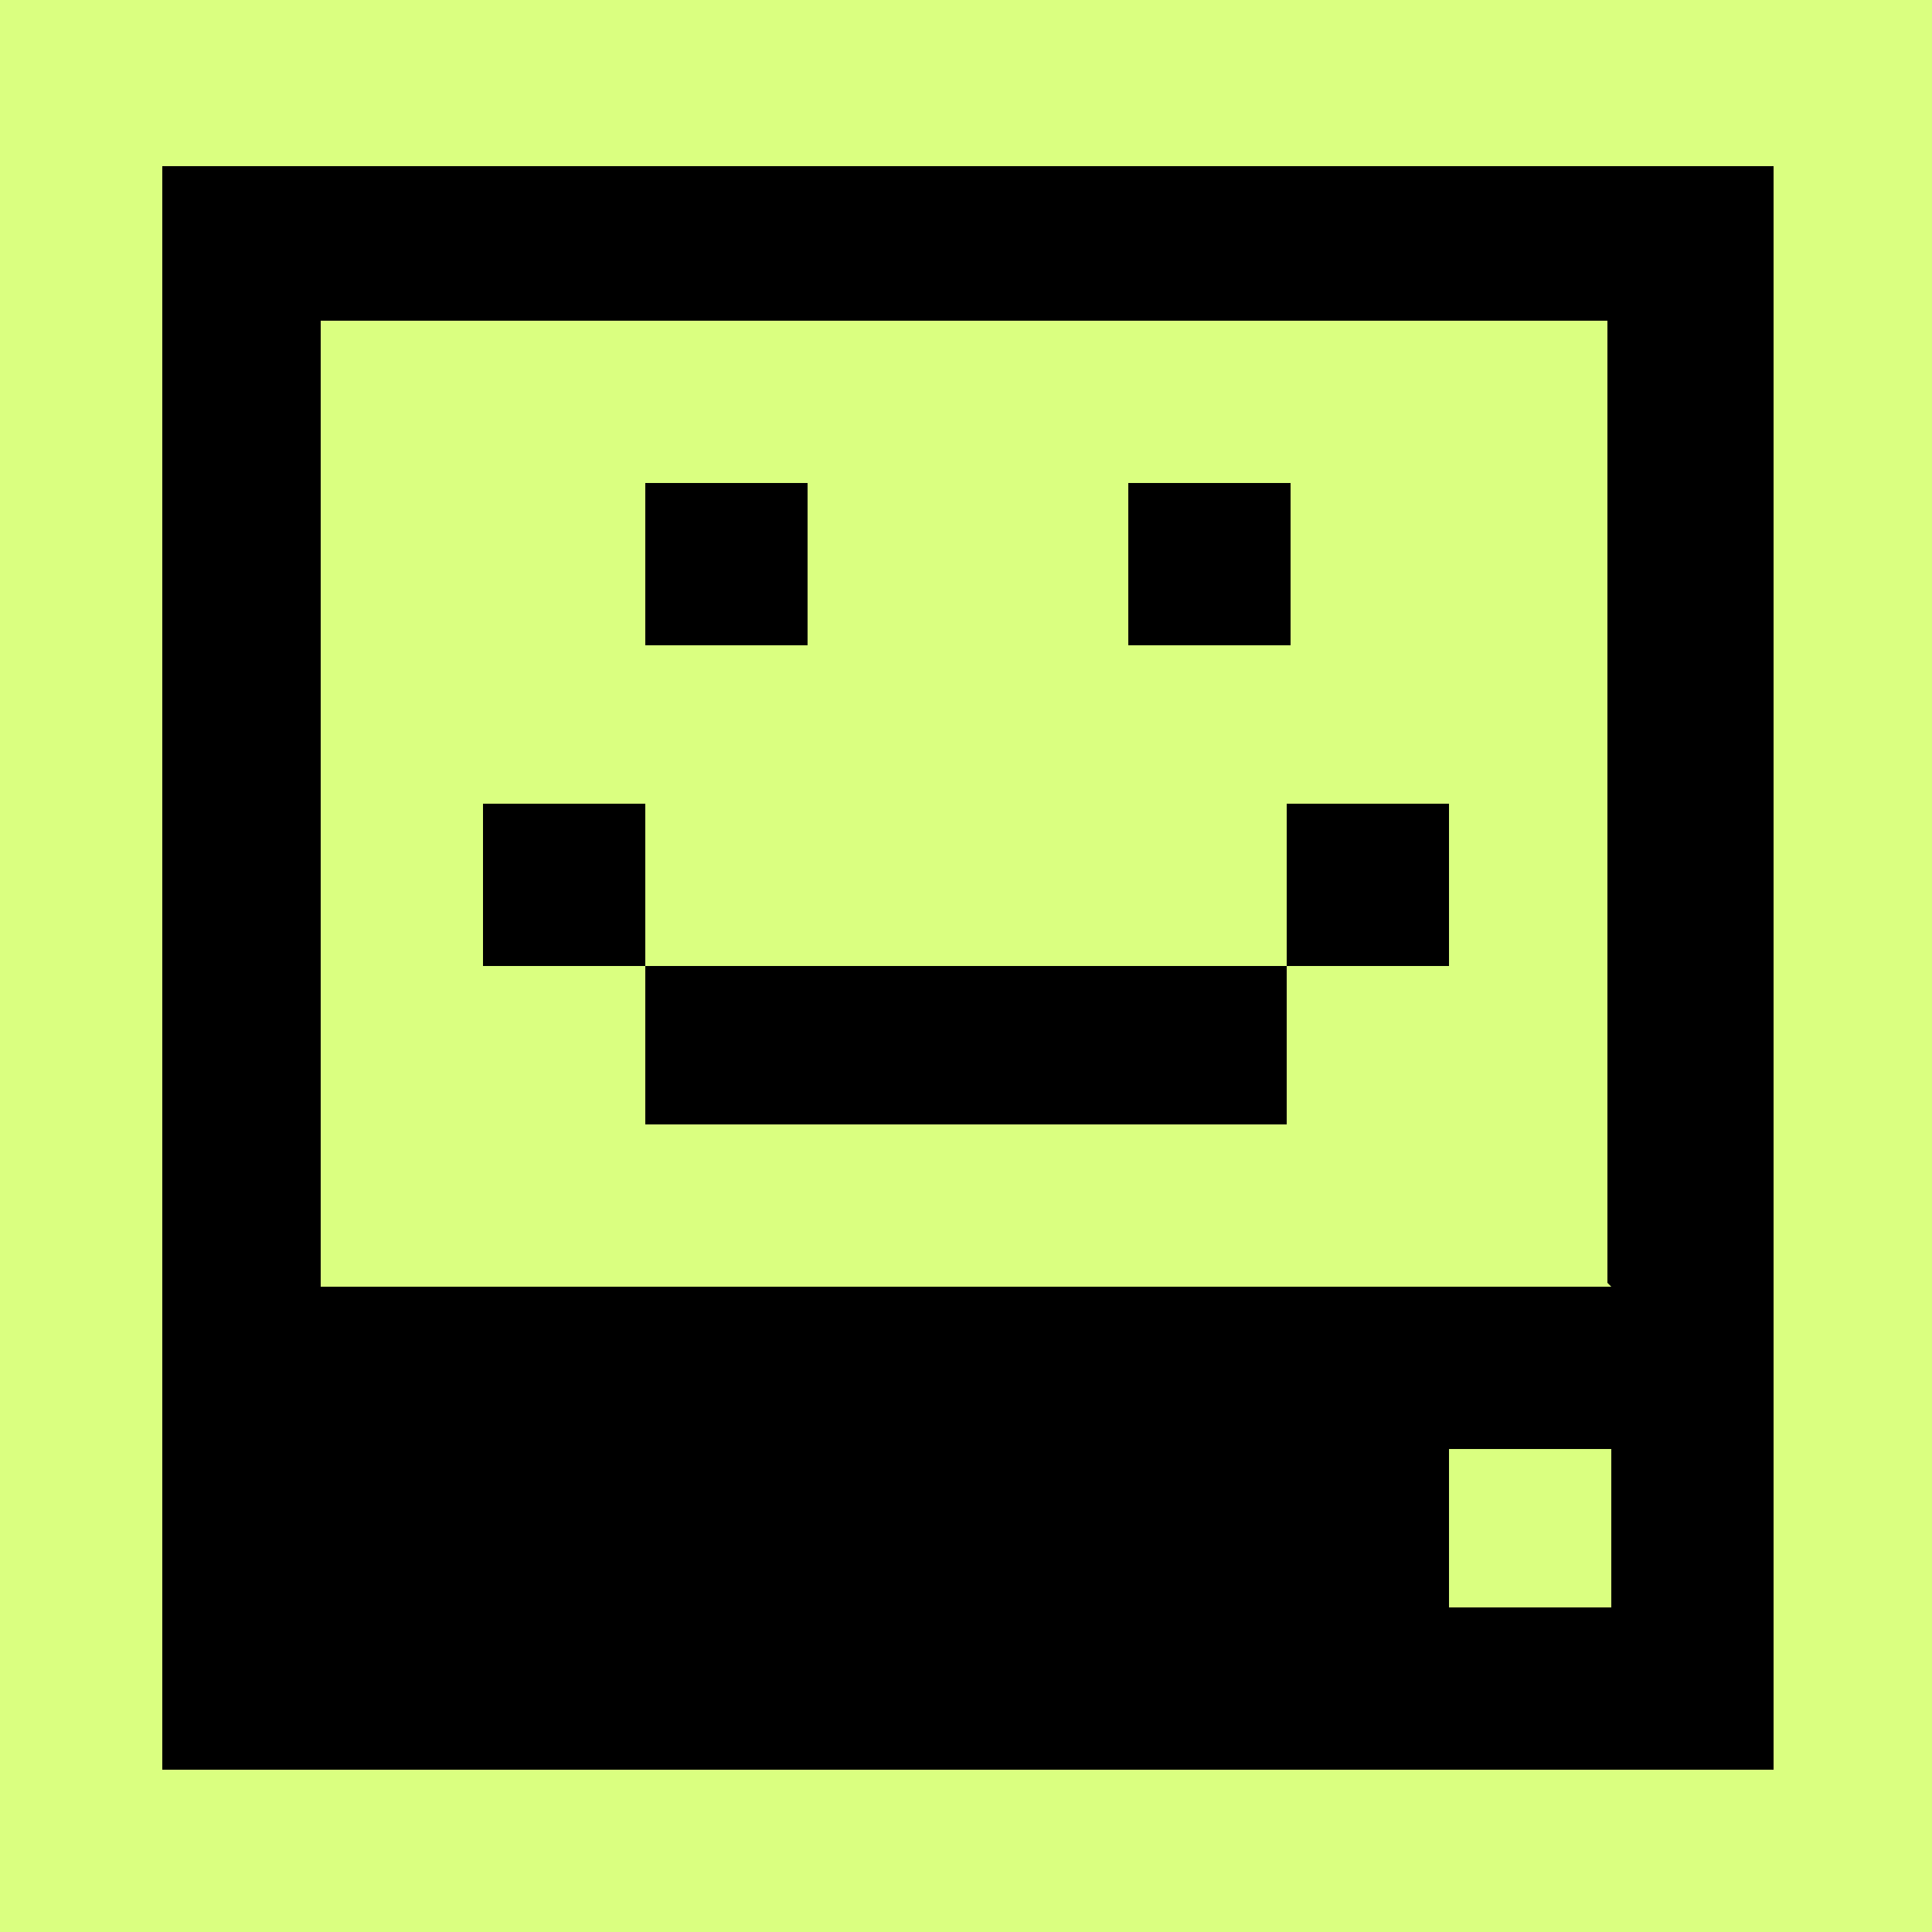 <?xml version="1.0" encoding="UTF-8"?>
<svg xmlns="http://www.w3.org/2000/svg" version="1.1" viewBox="0 0 50 50">
  <defs>
    <style>
      .cls-1 {
        fill: #daff80;
      }
    </style>
  </defs>
  <!-- Generator: Adobe Illustrator 28.7.1, SVG Export Plug-In . SVG Version: 1.2.0 Build 142)  -->
  <g>
    <g id="Layer_1">
      <rect class="cls-1" width="50" height="50"/>
      <g>
        <path d="M4.2,4.2v41.6h41.7s0-41.5,0-41.5H4.2ZM41.7,41.6h-4.2v-4.1h4.2v4.1ZM41.7,33.3H8.3V8.3h33.3v24.9Z"/>
        <rect x="29.2" y="12.5" width="4.2" height="4.2"/>
        <polygon points="33.3 25 16.7 25 16.7 20.8 12.5 20.8 12.5 25 16.7 25 16.7 29.1 33.3 29.1 33.3 25 37.5 25 37.5 20.8 33.3 20.8 33.3 25"/>
        <rect x="16.7" y="12.5" width="4.2" height="4.2"/>
      </g>
    </g>
  </g>
</svg>